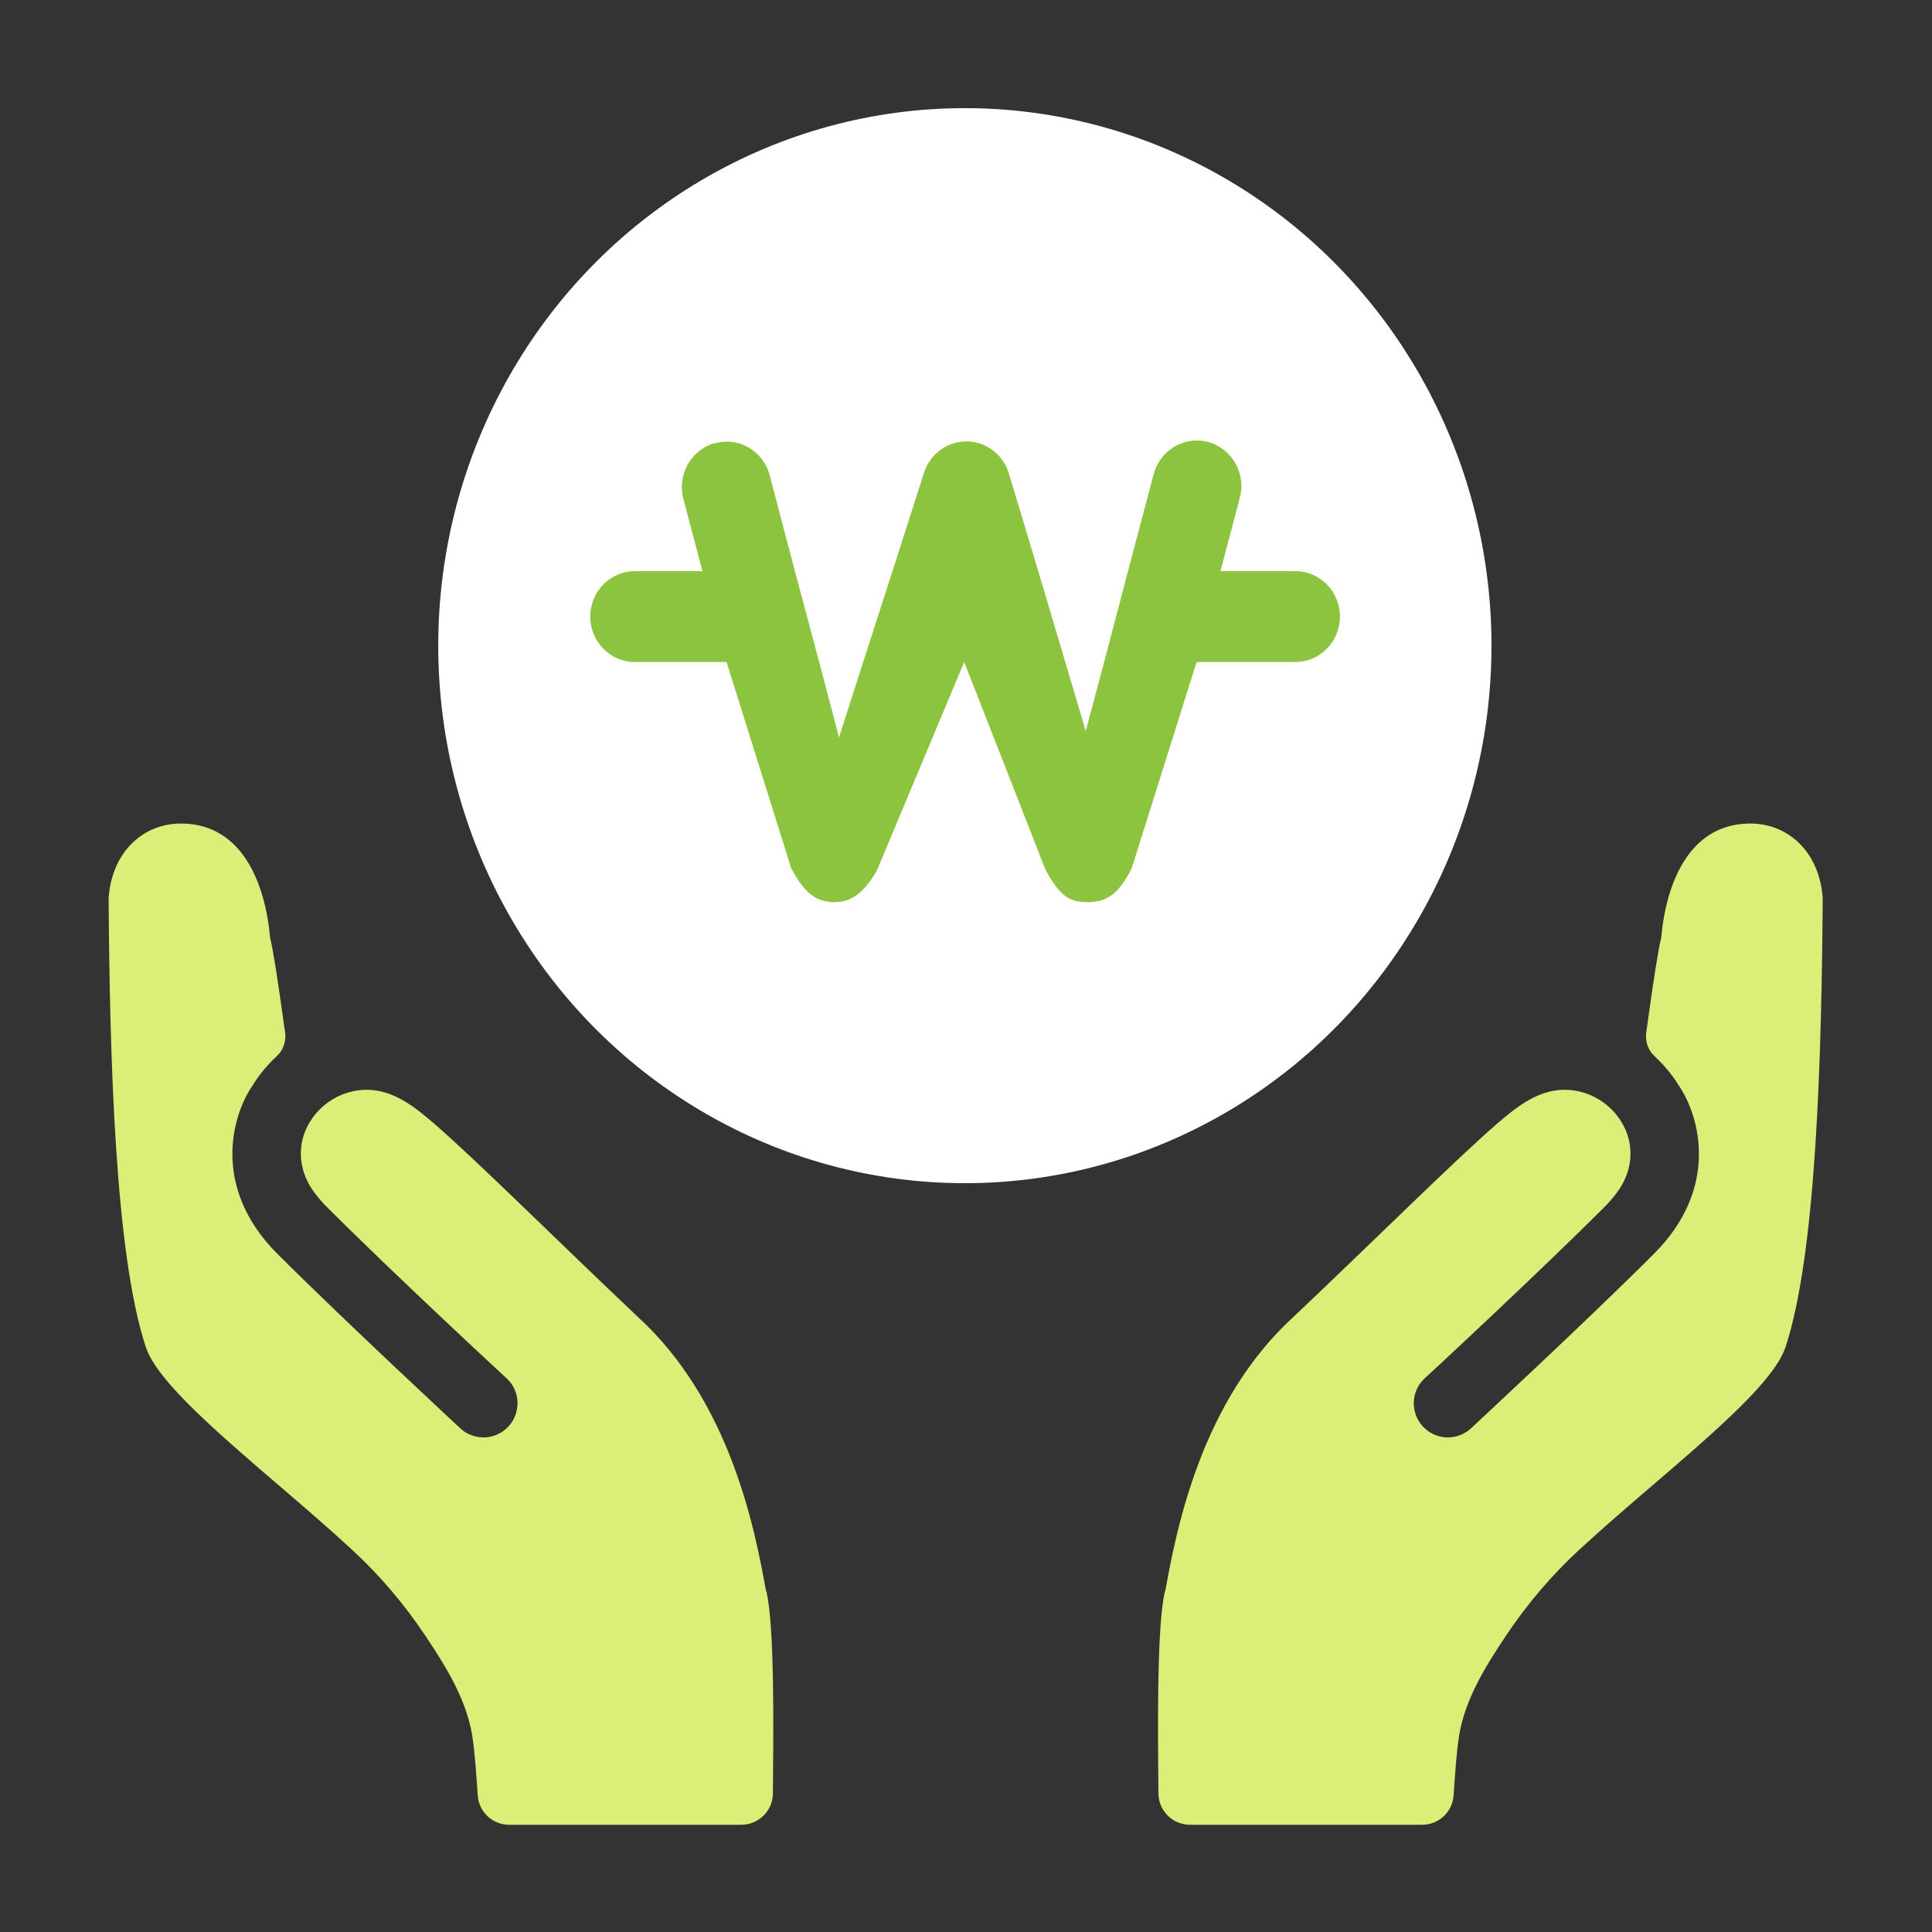 <?xml version="1.0" encoding="UTF-8"?>
<svg id="Layer_2" data-name="Layer 2" xmlns="http://www.w3.org/2000/svg" viewBox="0 0 85.04 85.04">
  <rect x="0" y="0" width="85.04" height="85.04" fill="#333333" stroke="none"/>
  <defs>
    <style>
      .cls-1 {
        fill: #d9ef78;
      }

      .cls-1, .cls-2, .cls-3, .cls-4 {
        stroke-width: 0px;
      }

      .cls-2 {
        fill: none;
      }

      .cls-3 {
        fill: #8dc43f;
      }

      .cls-4 {
        fill: #fff;
      }
    </style>
  </defs>
  <g id="Layer_2-2" data-name="Layer 2">
    <g>
      <ellipse class="cls-4" cx="42.47" cy="28.42" rx="23.18" ry="23.66"/>
      <path id="_패스_6938" data-name="패스 6938" class="cls-3" d="M31.47,19.5c-1.05.29-1.67,1.39-1.39,2.46l.84,3.18h-2.98c-1.08,0-1.96.9-1.96,2s.88,2,1.96,2h4.04l2.85,9.09c.52.95.98,1.45,1.84,1.48.02,0,.04,0,.06,0,.84,0,1.37-.54,1.86-1.38,0,0,2.89-6.89,3.85-9.19h0c.9,2.29,3.58,9.15,3.58,9.15.65,1.16,1.02,1.42,1.88,1.42h.04c.87-.02,1.35-.47,1.87-1.48l2.86-9.09h4.35c1.08,0,1.96-.9,1.96-2s-.88-2-1.96-2h-3.3l.84-3.18c.31-1.06-.29-2.17-1.33-2.49-1.04-.31-2.13.3-2.44,1.36,0,.03-.01.05-.02.08l-1.12,4.23-1.05,4-.81,3.04-.9-3.04-1.19-4-1.29-4.29c-.31-1.06-1.41-1.66-2.45-1.33-.61.19-1.09.67-1.29,1.29l-1.39,4.34-1.29,4-1.06,3.31-.87-3.31-1.07-4-1.11-4.23c-.28-1.06-1.35-1.7-2.39-1.41,0,0,0,0-.01,0"/>
      <path class="cls-1" d="M33.72,70.04c-.51-2.84-1.61-8.4-5.66-12.09-3.5-3.31-7.17-6.96-8.96-8.5-.78-.67-1.64-1.37-2.71-1.47-1.11-.1-2.19.47-2.76,1.42-.56.93-.5,2.01.08,2.91.18.27.39.52.61.75,2.88,2.89,7.93,7.57,7.98,7.61.61.56.64,1.51.08,2.12-.3.32-.7.48-1.1.48-.36,0-.73-.13-1.02-.4-.05-.05-5.14-4.77-8.06-7.69-2.89-2.9-2-6.06-1.09-7.39.13-.22.48-.75,1.07-1.3.29-.26.42-.66.37-1.04-.04-.26-.08-.53-.11-.78-.21-1.46-.39-2.73-.55-3.39-.22-2.44-1.24-4.96-3.82-5.03-1.76-.05-3.16,1.26-3.29,3.3.05,6.96.28,15.65,1.64,19.75.68,2.06,5.53,5.64,9.05,8.89,1.23,1.13,2.31,2.4,3.24,3.79s1.8,2.8,2.07,4.38c.12.72.2,1.96.25,2.69.06.72.66,1.27,1.38,1.27h10.22c.76,0,1.38-.61,1.39-1.37.02-2.41.09-7.37-.29-8.92Z"/>
      <path class="cls-1" d="M51.29,70.04c.51-2.84,1.61-8.4,5.66-12.09,3.5-3.31,7.17-6.96,8.96-8.5.78-.67,1.64-1.37,2.71-1.47,1.11-.1,2.19.47,2.76,1.42.56.93.5,2.01-.08,2.91-.18.27-.39.52-.61.75-2.88,2.89-7.93,7.57-7.98,7.61-.61.56-.64,1.51-.08,2.12.3.32.7.48,1.1.48.36,0,.73-.13,1.02-.4.05-.05,5.14-4.77,8.06-7.69,2.89-2.9,2-6.06,1.09-7.39-.13-.22-.48-.75-1.07-1.3-.29-.26-.42-.66-.37-1.04.04-.26.08-.53.11-.78.21-1.46.39-2.73.55-3.39.22-2.44,1.24-4.96,3.82-5.03,1.76-.05,3.16,1.26,3.29,3.3-.05,6.96-.28,15.65-1.64,19.75-.68,2.06-5.53,5.64-9.05,8.89-1.23,1.13-2.31,2.4-3.24,3.79s-1.8,2.8-2.07,4.38c-.12.72-.2,1.96-.25,2.69-.06.72-.66,1.27-1.38,1.27h-10.22c-.76,0-1.38-.61-1.39-1.37-.02-2.41-.09-7.37.29-8.92Z"/>
      <rect class="cls-2" width="85.04" height="85.04"/>
    </g>
  </g>
</svg>